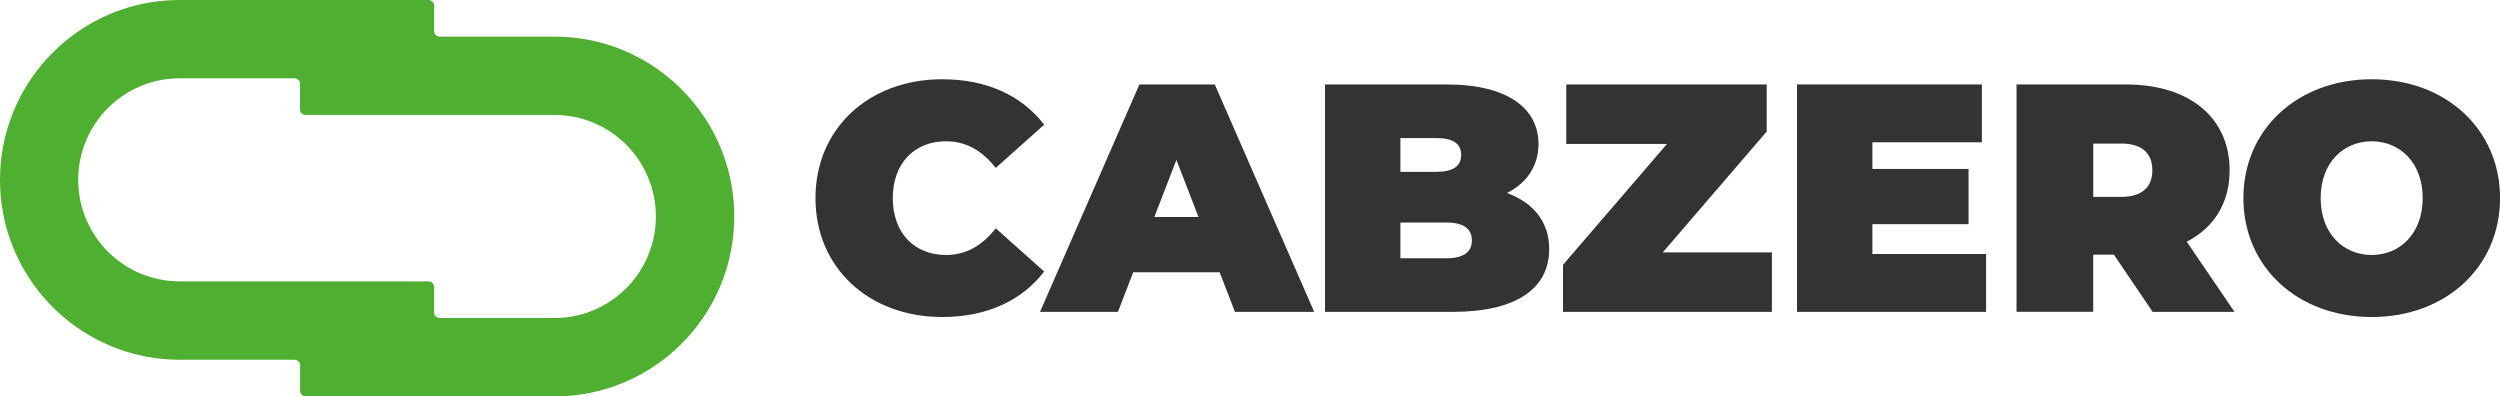 <?xml version="1.0" encoding="UTF-8"?>
<svg id="Layer_2" xmlns="http://www.w3.org/2000/svg" viewBox="0 0 553.29 87.71">
  <defs>
    <style>
      .cls-1 {
        fill: #333;
      }

      .cls-2 {
        fill: #4faf30;
      }
    </style>
  </defs>
  <g id="Layer_1-2" data-name="Layer_1">
    <g>
      <path class="cls-2" d="M155.55,25.44c-2.08-3.03-4.56-5.76-7.37-8.11-6.9-5.76-15.78-9.23-25.46-9.23h-25.4c-.68,0-1.24-.56-1.24-1.24V1.24c0-.68-.56-1.24-1.24-1.24h-55.07c-9.04,0-17.38,3.02-24.06,8.11-3.39,2.58-6.36,5.7-8.77,9.23-1.72,2.51-3.16,5.23-4.27,8.11-1.73,4.45-2.67,9.29-2.67,14.36,0,8.34,2.56,16.07,6.94,22.47,2.08,3.03,4.56,5.76,7.38,8.11,6.9,5.76,15.78,9.23,25.46,9.23h25.4c.68,0,1.24.56,1.24,1.24v5.63c0,.68.56,1.24,1.24,1.24h55.07c9.04,0,17.38-3.02,24.06-8.11,3.39-2.58,6.36-5.7,8.77-9.23,1.72-2.51,3.16-5.23,4.27-8.11,1.73-4.45,2.67-9.29,2.67-14.36,0-8.34-2.56-16.07-6.94-22.47ZM139.98,62.27c-4.12,4.96-10.32,8.11-17.27,8.11h-25.4c-.68,0-1.24-.56-1.24-1.24v-5.63c0-.68-.56-1.24-1.24-1.24h-55.07c-12.4,0-22.45-10.06-22.45-22.47,0-5.46,1.95-10.46,5.18-14.36,4.12-4.96,10.32-8.11,17.27-8.11h25.4c.68,0,1.24.56,1.24,1.24v5.63c0,.68.56,1.24,1.24,1.24h55.07c12.4,0,22.45,10.06,22.45,22.47,0,5.46-1.95,10.46-5.18,14.36Z"/>
      <g>
        <path class="cls-1" d="M180.48,43.85c0-15.46,11.86-26.31,28.04-26.31,9.85,0,17.61,3.59,22.57,10.06l-10.71,9.56c-2.95-3.74-6.47-5.89-11-5.89-7.05,0-11.79,4.89-11.79,12.58s4.74,12.58,11.79,12.58c4.53,0,8.05-2.16,11-5.9l10.71,9.56c-4.96,6.47-12.73,10.07-22.57,10.07-16.18,0-28.04-10.86-28.04-26.31Z"/>
        <path class="cls-1" d="M269.92,60.25h-19.12l-3.38,8.77h-17.25l22-50.33h16.68l22,50.33h-17.54l-3.38-8.77ZM265.25,48.03l-4.89-12.65-4.89,12.65h9.78Z"/>
        <path class="cls-1" d="M342.86,55.14c0,8.77-7.4,13.88-21.28,13.88h-28.33V18.69h26.89c13.88,0,20.35,5.54,20.35,13.16,0,4.67-2.37,8.56-6.97,10.86,5.9,2.16,9.35,6.47,9.35,12.44ZM309.93,30.55v7.48h7.91c3.81,0,5.54-1.29,5.54-3.74s-1.73-3.74-5.54-3.74h-7.91ZM325.75,53.2c0-2.59-1.87-3.95-5.61-3.95h-10.21v7.91h10.21c3.74,0,5.61-1.37,5.61-3.95Z"/>
        <path class="cls-1" d="M392.15,55.86v13.16h-46.23v-10.42l23.01-26.74h-22.29v-13.16h44.36v10.42l-23.01,26.74h24.16Z"/>
        <path class="cls-1" d="M439.55,56.22v12.8h-41.84V18.69h40.91v12.8h-24.23v5.9h21.28v12.22h-21.28v6.61h25.16Z"/>
        <path class="cls-1" d="M467.86,56.36h-4.6v12.65h-16.97V18.69h24.23c14.02,0,22.93,7.33,22.93,18.98,0,7.26-3.45,12.73-9.49,15.82l10.57,15.53h-18.12l-8.56-12.65ZM469.45,31.78h-6.18v11.79h6.18c4.67,0,6.9-2.23,6.9-5.9s-2.23-5.9-6.9-5.9Z"/>
        <path class="cls-1" d="M496.5,43.85c0-15.24,12.01-26.31,28.4-26.31s28.4,11.07,28.4,26.31-12.01,26.31-28.4,26.31-28.4-11.07-28.4-26.31ZM536.18,43.85c0-7.84-5.03-12.58-11.29-12.58s-11.29,4.74-11.29,12.58,5.03,12.58,11.29,12.58,11.29-4.75,11.29-12.58Z"/>
      </g>
    </g>
  </g>
</svg>